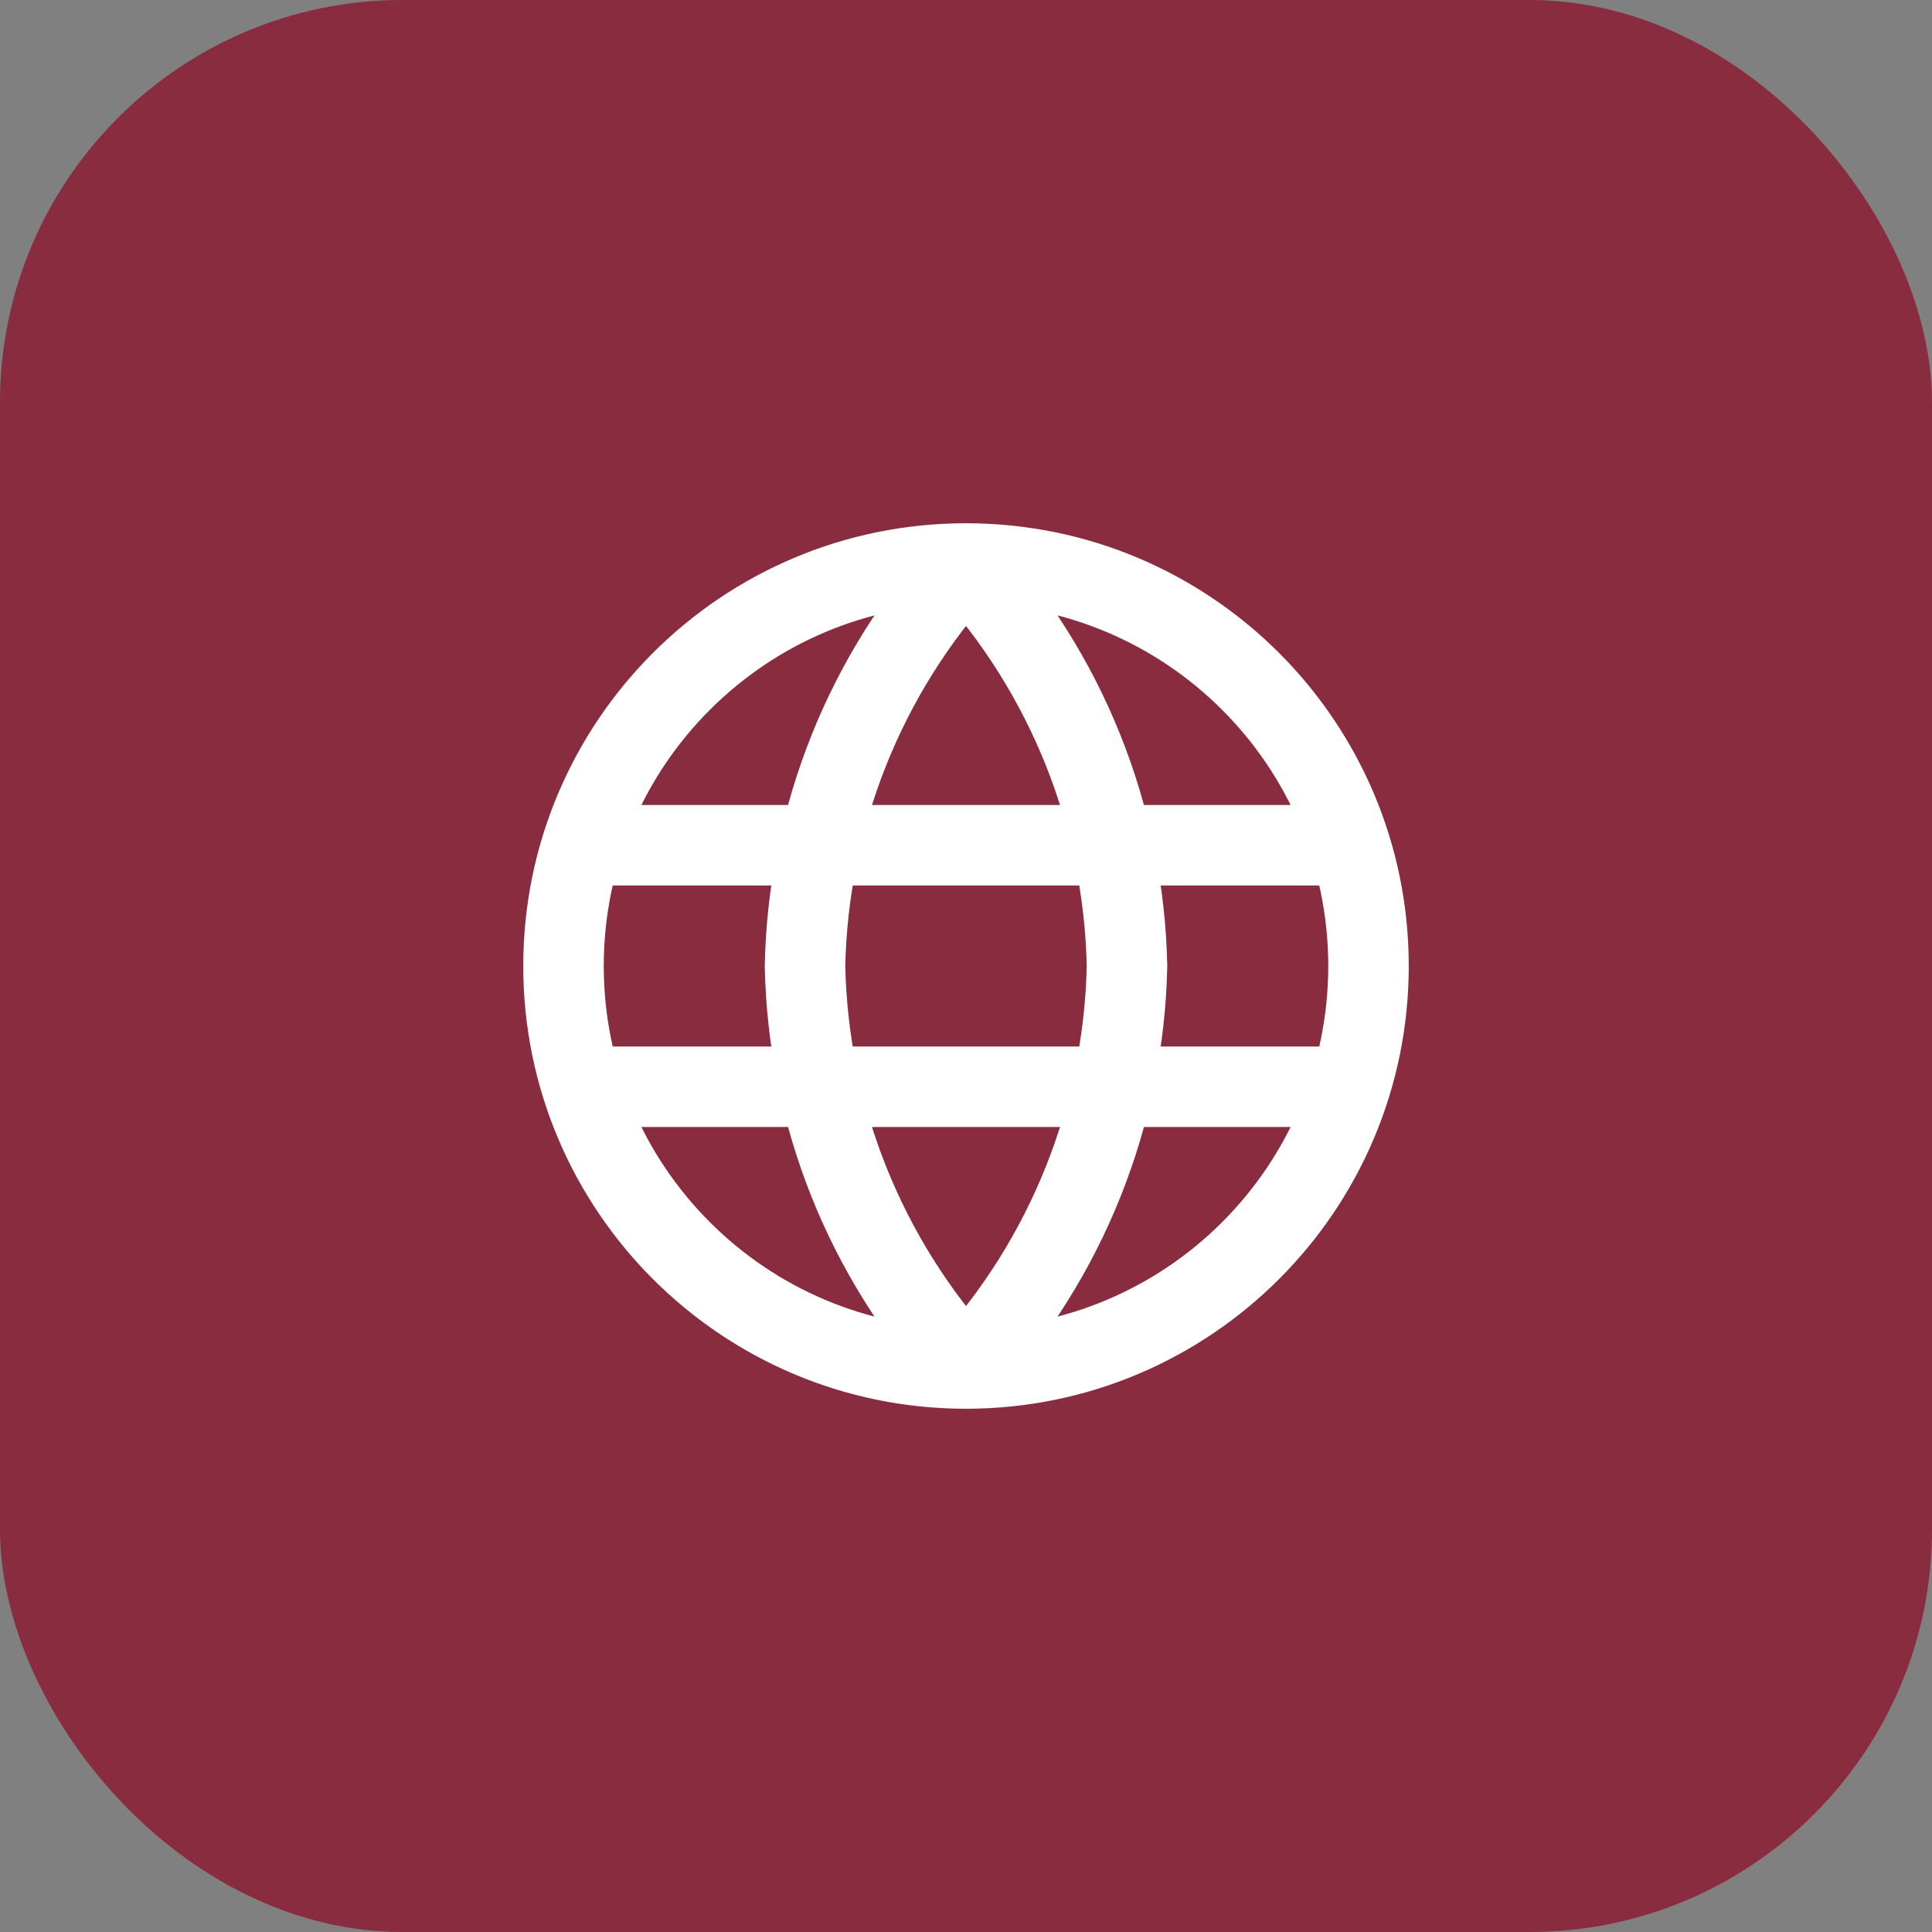 <svg width="48" height="48" viewBox="0 0 48 48" fill="none" xmlns="http://www.w3.org/2000/svg">
<rect x="0" y="0" width="48" height="48" fill="#808080" stroke="none"/>
<rect width="48" height="48" rx="10" fill="#892C3F"/>
<path d="M24 14C26.501 16.738 27.923 20.292 28 24C27.923 27.708 26.501 31.262 24 34M24 14C21.499 16.738 20.077 20.292 20 24C20.077 27.708 21.499 31.262 24 34M24 14C18.477 14 14 18.477 14 24C14 29.523 18.477 34 24 34M24 14C29.523 14 34 18.477 34 24C34 29.523 29.523 34 24 34M14.5 21H33.5M14.5 27H33.5" stroke="white" stroke-width="2" stroke-linecap="round" stroke-linejoin="round"/>
</svg>

